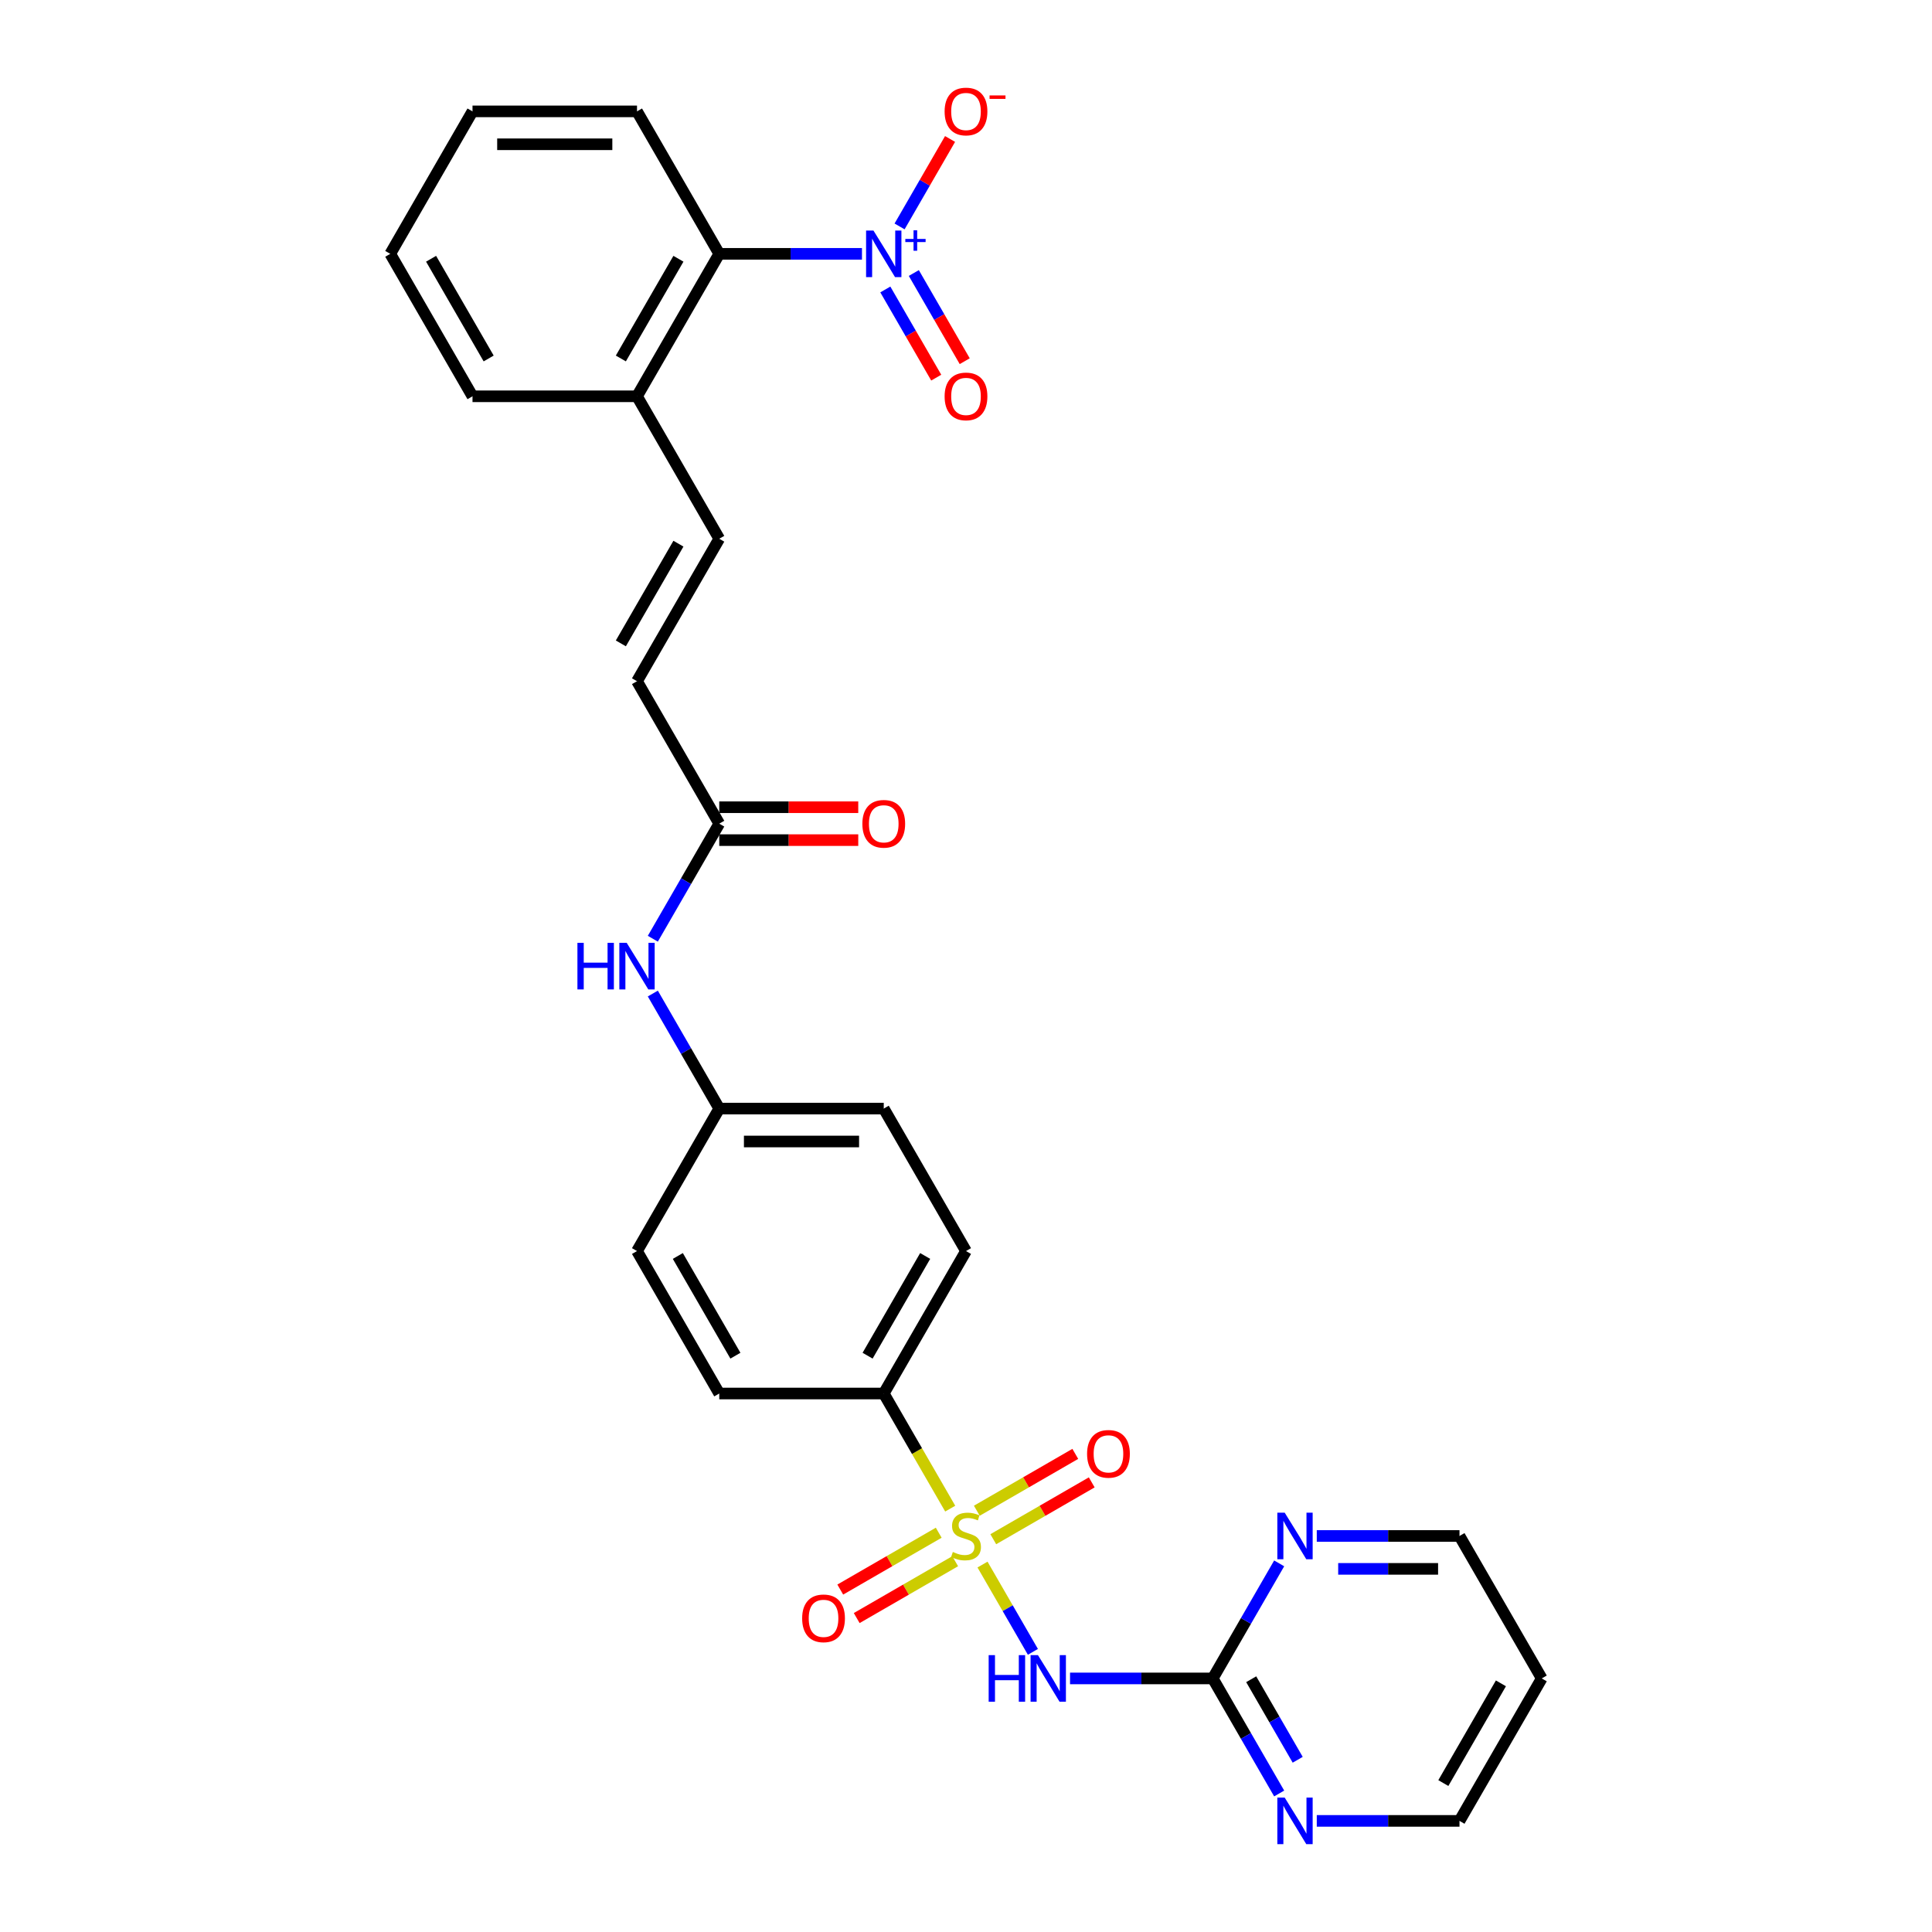 <?xml version='1.0' encoding='iso-8859-1'?>
<svg version='1.1' baseProfile='full'
              xmlns='http://www.w3.org/2000/svg'
                      xmlns:rdkit='http://www.rdkit.org/xml'
                      xmlns:xlink='http://www.w3.org/1999/xlink'
                  xml:space='preserve'
width='1000px' height='1000px' viewBox='0 0 1000 1000'>
<!-- END OF HEADER -->
<rect style='opacity:1.0;fill:#FFFFFF;stroke:none' width='1000' height='1000' x='0' y='0'> </rect>
<path class='bond-0' d='M 508.544,809.813 L 521.586,832.404' style='fill:none;fill-rule:evenodd;stroke:#CCCC00;stroke-width:6px;stroke-linecap:butt;stroke-linejoin:miter;stroke-opacity:1' />
<path class='bond-0' d='M 521.586,832.404 L 534.629,854.994' style='fill:none;fill-rule:evenodd;stroke:#0000FF;stroke-width:6px;stroke-linecap:butt;stroke-linejoin:miter;stroke-opacity:1' />
<path class='bond-4' d='M 491.83,780.864 L 474.629,751.072' style='fill:none;fill-rule:evenodd;stroke:#CCCC00;stroke-width:6px;stroke-linecap:butt;stroke-linejoin:miter;stroke-opacity:1' />
<path class='bond-4' d='M 474.629,751.072 L 457.428,721.279' style='fill:none;fill-rule:evenodd;stroke:#000000;stroke-width:6px;stroke-linecap:butt;stroke-linejoin:miter;stroke-opacity:1' />
<path class='bond-7' d='M 485.883,793.334 L 460.401,808.046' style='fill:none;fill-rule:evenodd;stroke:#CCCC00;stroke-width:6px;stroke-linecap:butt;stroke-linejoin:miter;stroke-opacity:1' />
<path class='bond-7' d='M 460.401,808.046 L 434.919,822.759' style='fill:none;fill-rule:evenodd;stroke:#FF0000;stroke-width:6px;stroke-linecap:butt;stroke-linejoin:miter;stroke-opacity:1' />
<path class='bond-7' d='M 494.398,808.082 L 468.915,822.794' style='fill:none;fill-rule:evenodd;stroke:#CCCC00;stroke-width:6px;stroke-linecap:butt;stroke-linejoin:miter;stroke-opacity:1' />
<path class='bond-7' d='M 468.915,822.794 L 443.433,837.506' style='fill:none;fill-rule:evenodd;stroke:#FF0000;stroke-width:6px;stroke-linecap:butt;stroke-linejoin:miter;stroke-opacity:1' />
<path class='bond-8' d='M 514.117,796.697 L 539.599,781.984' style='fill:none;fill-rule:evenodd;stroke:#CCCC00;stroke-width:6px;stroke-linecap:butt;stroke-linejoin:miter;stroke-opacity:1' />
<path class='bond-8' d='M 539.599,781.984 L 565.081,767.272' style='fill:none;fill-rule:evenodd;stroke:#FF0000;stroke-width:6px;stroke-linecap:butt;stroke-linejoin:miter;stroke-opacity:1' />
<path class='bond-8' d='M 505.602,781.949 L 531.085,767.237' style='fill:none;fill-rule:evenodd;stroke:#CCCC00;stroke-width:6px;stroke-linecap:butt;stroke-linejoin:miter;stroke-opacity:1' />
<path class='bond-8' d='M 531.085,767.237 L 556.567,752.525' style='fill:none;fill-rule:evenodd;stroke:#FF0000;stroke-width:6px;stroke-linecap:butt;stroke-linejoin:miter;stroke-opacity:1' />
<path class='bond-2' d='M 553.845,868.752 L 590.78,868.752' style='fill:none;fill-rule:evenodd;stroke:#0000FF;stroke-width:6px;stroke-linecap:butt;stroke-linejoin:miter;stroke-opacity:1' />
<path class='bond-2' d='M 590.78,868.752 L 627.716,868.752' style='fill:none;fill-rule:evenodd;stroke:#000000;stroke-width:6px;stroke-linecap:butt;stroke-linejoin:miter;stroke-opacity:1' />
<path class='bond-1' d='M 446.155,131.384 L 409.22,131.384' style='fill:none;fill-rule:evenodd;stroke:#0000FF;stroke-width:6px;stroke-linecap:butt;stroke-linejoin:miter;stroke-opacity:1' />
<path class='bond-1' d='M 409.22,131.384 L 372.284,131.384' style='fill:none;fill-rule:evenodd;stroke:#000000;stroke-width:6px;stroke-linecap:butt;stroke-linejoin:miter;stroke-opacity:1' />
<path class='bond-10' d='M 465.618,117.199 L 478.685,94.566' style='fill:none;fill-rule:evenodd;stroke:#0000FF;stroke-width:6px;stroke-linecap:butt;stroke-linejoin:miter;stroke-opacity:1' />
<path class='bond-10' d='M 478.685,94.566 L 491.752,71.933' style='fill:none;fill-rule:evenodd;stroke:#FF0000;stroke-width:6px;stroke-linecap:butt;stroke-linejoin:miter;stroke-opacity:1' />
<path class='bond-13' d='M 458.244,149.826 L 471.419,172.646' style='fill:none;fill-rule:evenodd;stroke:#0000FF;stroke-width:6px;stroke-linecap:butt;stroke-linejoin:miter;stroke-opacity:1' />
<path class='bond-13' d='M 471.419,172.646 L 484.594,195.466' style='fill:none;fill-rule:evenodd;stroke:#FF0000;stroke-width:6px;stroke-linecap:butt;stroke-linejoin:miter;stroke-opacity:1' />
<path class='bond-13' d='M 472.991,141.312 L 486.167,164.132' style='fill:none;fill-rule:evenodd;stroke:#0000FF;stroke-width:6px;stroke-linecap:butt;stroke-linejoin:miter;stroke-opacity:1' />
<path class='bond-13' d='M 486.167,164.132 L 499.342,186.952' style='fill:none;fill-rule:evenodd;stroke:#FF0000;stroke-width:6px;stroke-linecap:butt;stroke-linejoin:miter;stroke-opacity:1' />
<path class='bond-11' d='M 627.716,868.752 L 644.907,898.528' style='fill:none;fill-rule:evenodd;stroke:#000000;stroke-width:6px;stroke-linecap:butt;stroke-linejoin:miter;stroke-opacity:1' />
<path class='bond-11' d='M 644.907,898.528 L 662.098,928.304' style='fill:none;fill-rule:evenodd;stroke:#0000FF;stroke-width:6px;stroke-linecap:butt;stroke-linejoin:miter;stroke-opacity:1' />
<path class='bond-11' d='M 647.621,869.171 L 659.654,890.014' style='fill:none;fill-rule:evenodd;stroke:#000000;stroke-width:6px;stroke-linecap:butt;stroke-linejoin:miter;stroke-opacity:1' />
<path class='bond-11' d='M 659.654,890.014 L 671.688,910.857' style='fill:none;fill-rule:evenodd;stroke:#0000FF;stroke-width:6px;stroke-linecap:butt;stroke-linejoin:miter;stroke-opacity:1' />
<path class='bond-12' d='M 627.716,868.752 L 644.907,838.976' style='fill:none;fill-rule:evenodd;stroke:#000000;stroke-width:6px;stroke-linecap:butt;stroke-linejoin:miter;stroke-opacity:1' />
<path class='bond-12' d='M 644.907,838.976 L 662.098,809.2' style='fill:none;fill-rule:evenodd;stroke:#0000FF;stroke-width:6px;stroke-linecap:butt;stroke-linejoin:miter;stroke-opacity:1' />
<path class='bond-3' d='M 372.284,131.384 L 329.712,205.121' style='fill:none;fill-rule:evenodd;stroke:#000000;stroke-width:6px;stroke-linecap:butt;stroke-linejoin:miter;stroke-opacity:1' />
<path class='bond-3' d='M 351.151,133.93 L 321.351,185.546' style='fill:none;fill-rule:evenodd;stroke:#000000;stroke-width:6px;stroke-linecap:butt;stroke-linejoin:miter;stroke-opacity:1' />
<path class='bond-25' d='M 372.284,131.384 L 329.712,57.647' style='fill:none;fill-rule:evenodd;stroke:#000000;stroke-width:6px;stroke-linecap:butt;stroke-linejoin:miter;stroke-opacity:1' />
<path class='bond-17' d='M 457.428,721.279 L 500,647.542' style='fill:none;fill-rule:evenodd;stroke:#000000;stroke-width:6px;stroke-linecap:butt;stroke-linejoin:miter;stroke-opacity:1' />
<path class='bond-17' d='M 449.066,701.704 L 478.867,650.088' style='fill:none;fill-rule:evenodd;stroke:#000000;stroke-width:6px;stroke-linecap:butt;stroke-linejoin:miter;stroke-opacity:1' />
<path class='bond-18' d='M 457.428,721.279 L 372.284,721.279' style='fill:none;fill-rule:evenodd;stroke:#000000;stroke-width:6px;stroke-linecap:butt;stroke-linejoin:miter;stroke-opacity:1' />
<path class='bond-5' d='M 372.284,278.858 L 329.712,352.594' style='fill:none;fill-rule:evenodd;stroke:#000000;stroke-width:6px;stroke-linecap:butt;stroke-linejoin:miter;stroke-opacity:1' />
<path class='bond-5' d='M 351.151,281.404 L 321.351,333.02' style='fill:none;fill-rule:evenodd;stroke:#000000;stroke-width:6px;stroke-linecap:butt;stroke-linejoin:miter;stroke-opacity:1' />
<path class='bond-14' d='M 372.284,278.858 L 329.712,205.121' style='fill:none;fill-rule:evenodd;stroke:#000000;stroke-width:6px;stroke-linecap:butt;stroke-linejoin:miter;stroke-opacity:1' />
<path class='bond-6' d='M 372.284,426.331 L 355.093,456.107' style='fill:none;fill-rule:evenodd;stroke:#000000;stroke-width:6px;stroke-linecap:butt;stroke-linejoin:miter;stroke-opacity:1' />
<path class='bond-6' d='M 355.093,456.107 L 337.902,485.883' style='fill:none;fill-rule:evenodd;stroke:#0000FF;stroke-width:6px;stroke-linecap:butt;stroke-linejoin:miter;stroke-opacity:1' />
<path class='bond-9' d='M 372.284,426.331 L 329.712,352.594' style='fill:none;fill-rule:evenodd;stroke:#000000;stroke-width:6px;stroke-linecap:butt;stroke-linejoin:miter;stroke-opacity:1' />
<path class='bond-16' d='M 372.284,434.846 L 408.257,434.846' style='fill:none;fill-rule:evenodd;stroke:#000000;stroke-width:6px;stroke-linecap:butt;stroke-linejoin:miter;stroke-opacity:1' />
<path class='bond-16' d='M 408.257,434.846 L 444.231,434.846' style='fill:none;fill-rule:evenodd;stroke:#FF0000;stroke-width:6px;stroke-linecap:butt;stroke-linejoin:miter;stroke-opacity:1' />
<path class='bond-16' d='M 372.284,417.817 L 408.257,417.817' style='fill:none;fill-rule:evenodd;stroke:#000000;stroke-width:6px;stroke-linecap:butt;stroke-linejoin:miter;stroke-opacity:1' />
<path class='bond-16' d='M 408.257,417.817 L 444.231,417.817' style='fill:none;fill-rule:evenodd;stroke:#FF0000;stroke-width:6px;stroke-linecap:butt;stroke-linejoin:miter;stroke-opacity:1' />
<path class='bond-24' d='M 681.561,942.489 L 718.496,942.489' style='fill:none;fill-rule:evenodd;stroke:#0000FF;stroke-width:6px;stroke-linecap:butt;stroke-linejoin:miter;stroke-opacity:1' />
<path class='bond-24' d='M 718.496,942.489 L 755.432,942.489' style='fill:none;fill-rule:evenodd;stroke:#000000;stroke-width:6px;stroke-linecap:butt;stroke-linejoin:miter;stroke-opacity:1' />
<path class='bond-23' d='M 681.561,795.015 L 718.496,795.015' style='fill:none;fill-rule:evenodd;stroke:#0000FF;stroke-width:6px;stroke-linecap:butt;stroke-linejoin:miter;stroke-opacity:1' />
<path class='bond-23' d='M 718.496,795.015 L 755.432,795.015' style='fill:none;fill-rule:evenodd;stroke:#000000;stroke-width:6px;stroke-linecap:butt;stroke-linejoin:miter;stroke-opacity:1' />
<path class='bond-23' d='M 692.642,812.044 L 718.496,812.044' style='fill:none;fill-rule:evenodd;stroke:#0000FF;stroke-width:6px;stroke-linecap:butt;stroke-linejoin:miter;stroke-opacity:1' />
<path class='bond-23' d='M 718.496,812.044 L 744.351,812.044' style='fill:none;fill-rule:evenodd;stroke:#000000;stroke-width:6px;stroke-linecap:butt;stroke-linejoin:miter;stroke-opacity:1' />
<path class='bond-26' d='M 329.712,205.121 L 244.568,205.121' style='fill:none;fill-rule:evenodd;stroke:#000000;stroke-width:6px;stroke-linecap:butt;stroke-linejoin:miter;stroke-opacity:1' />
<path class='bond-15' d='M 337.902,514.253 L 355.093,544.029' style='fill:none;fill-rule:evenodd;stroke:#0000FF;stroke-width:6px;stroke-linecap:butt;stroke-linejoin:miter;stroke-opacity:1' />
<path class='bond-15' d='M 355.093,544.029 L 372.284,573.805' style='fill:none;fill-rule:evenodd;stroke:#000000;stroke-width:6px;stroke-linecap:butt;stroke-linejoin:miter;stroke-opacity:1' />
<path class='bond-20' d='M 500,647.542 L 457.428,573.805' style='fill:none;fill-rule:evenodd;stroke:#000000;stroke-width:6px;stroke-linecap:butt;stroke-linejoin:miter;stroke-opacity:1' />
<path class='bond-21' d='M 372.284,721.279 L 329.712,647.542' style='fill:none;fill-rule:evenodd;stroke:#000000;stroke-width:6px;stroke-linecap:butt;stroke-linejoin:miter;stroke-opacity:1' />
<path class='bond-21' d='M 380.646,701.704 L 350.845,650.088' style='fill:none;fill-rule:evenodd;stroke:#000000;stroke-width:6px;stroke-linecap:butt;stroke-linejoin:miter;stroke-opacity:1' />
<path class='bond-19' d='M 372.284,573.805 L 329.712,647.542' style='fill:none;fill-rule:evenodd;stroke:#000000;stroke-width:6px;stroke-linecap:butt;stroke-linejoin:miter;stroke-opacity:1' />
<path class='bond-29' d='M 372.284,573.805 L 457.428,573.805' style='fill:none;fill-rule:evenodd;stroke:#000000;stroke-width:6px;stroke-linecap:butt;stroke-linejoin:miter;stroke-opacity:1' />
<path class='bond-29' d='M 385.056,590.834 L 444.656,590.834' style='fill:none;fill-rule:evenodd;stroke:#000000;stroke-width:6px;stroke-linecap:butt;stroke-linejoin:miter;stroke-opacity:1' />
<path class='bond-22' d='M 798.004,868.752 L 755.432,795.015' style='fill:none;fill-rule:evenodd;stroke:#000000;stroke-width:6px;stroke-linecap:butt;stroke-linejoin:miter;stroke-opacity:1' />
<path class='bond-30' d='M 798.004,868.752 L 755.432,942.489' style='fill:none;fill-rule:evenodd;stroke:#000000;stroke-width:6px;stroke-linecap:butt;stroke-linejoin:miter;stroke-opacity:1' />
<path class='bond-30' d='M 776.871,871.298 L 747.07,922.914' style='fill:none;fill-rule:evenodd;stroke:#000000;stroke-width:6px;stroke-linecap:butt;stroke-linejoin:miter;stroke-opacity:1' />
<path class='bond-31' d='M 329.712,57.647 L 244.568,57.647' style='fill:none;fill-rule:evenodd;stroke:#000000;stroke-width:6px;stroke-linecap:butt;stroke-linejoin:miter;stroke-opacity:1' />
<path class='bond-31' d='M 316.941,74.676 L 257.34,74.676' style='fill:none;fill-rule:evenodd;stroke:#000000;stroke-width:6px;stroke-linecap:butt;stroke-linejoin:miter;stroke-opacity:1' />
<path class='bond-28' d='M 244.568,205.121 L 201.996,131.384' style='fill:none;fill-rule:evenodd;stroke:#000000;stroke-width:6px;stroke-linecap:butt;stroke-linejoin:miter;stroke-opacity:1' />
<path class='bond-28' d='M 252.93,185.546 L 223.129,133.93' style='fill:none;fill-rule:evenodd;stroke:#000000;stroke-width:6px;stroke-linecap:butt;stroke-linejoin:miter;stroke-opacity:1' />
<path class='bond-27' d='M 244.568,57.647 L 201.996,131.384' style='fill:none;fill-rule:evenodd;stroke:#000000;stroke-width:6px;stroke-linecap:butt;stroke-linejoin:miter;stroke-opacity:1' />
<path  class='atom-0' d='M 493.188 803.291
Q 493.461 803.394, 494.585 803.87
Q 495.709 804.347, 496.935 804.654
Q 498.195 804.926, 499.421 804.926
Q 501.703 804.926, 503.031 803.836
Q 504.359 802.712, 504.359 800.771
Q 504.359 799.443, 503.678 798.626
Q 503.031 797.808, 502.009 797.365
Q 500.988 796.923, 499.285 796.412
Q 497.139 795.765, 495.845 795.152
Q 494.585 794.539, 493.665 793.244
Q 492.78 791.95, 492.78 789.771
Q 492.78 786.739, 494.823 784.866
Q 496.901 782.993, 500.988 782.993
Q 503.78 782.993, 506.948 784.321
L 506.164 786.944
Q 503.27 785.752, 501.09 785.752
Q 498.74 785.752, 497.446 786.739
Q 496.151 787.693, 496.186 789.362
Q 496.186 790.656, 496.833 791.439
Q 497.514 792.223, 498.467 792.665
Q 499.455 793.108, 501.09 793.619
Q 503.27 794.3, 504.564 794.981
Q 505.858 795.663, 506.777 797.059
Q 507.731 798.421, 507.731 800.771
Q 507.731 804.109, 505.483 805.914
Q 503.27 807.685, 499.557 807.685
Q 497.412 807.685, 495.777 807.208
Q 494.176 806.765, 492.269 805.982
L 493.188 803.291
' fill='#CCCC00'/>
<path  class='atom-1' d='M 511.733 856.696
L 515.002 856.696
L 515.002 866.947
L 527.331 866.947
L 527.331 856.696
L 530.601 856.696
L 530.601 880.809
L 527.331 880.809
L 527.331 869.672
L 515.002 869.672
L 515.002 880.809
L 511.733 880.809
L 511.733 856.696
' fill='#0000FF'/>
<path  class='atom-1' d='M 537.242 856.696
L 545.143 869.467
Q 545.927 870.728, 547.187 873.009
Q 548.447 875.291, 548.515 875.428
L 548.515 856.696
L 551.716 856.696
L 551.716 880.809
L 548.413 880.809
L 539.933 866.845
Q 538.945 865.21, 537.889 863.337
Q 536.867 861.464, 536.561 860.885
L 536.561 880.809
L 533.428 880.809
L 533.428 856.696
L 537.242 856.696
' fill='#0000FF'/>
<path  class='atom-2' d='M 452.098 119.328
L 459.999 132.099
Q 460.783 133.359, 462.043 135.641
Q 463.303 137.923, 463.371 138.059
L 463.371 119.328
L 466.572 119.328
L 466.572 143.44
L 463.269 143.44
L 454.789 129.477
Q 453.801 127.842, 452.745 125.969
Q 451.723 124.096, 451.417 123.517
L 451.417 143.44
L 448.284 143.44
L 448.284 119.328
L 452.098 119.328
' fill='#0000FF'/>
<path  class='atom-2' d='M 468.596 123.674
L 472.844 123.674
L 472.844 119.201
L 474.732 119.201
L 474.732 123.674
L 479.093 123.674
L 479.093 125.292
L 474.732 125.292
L 474.732 129.788
L 472.844 129.788
L 472.844 125.292
L 468.596 125.292
L 468.596 123.674
' fill='#0000FF'/>
<path  class='atom-8' d='M 415.194 837.656
Q 415.194 831.866, 418.055 828.63
Q 420.916 825.395, 426.263 825.395
Q 431.61 825.395, 434.471 828.63
Q 437.332 831.866, 437.332 837.656
Q 437.332 843.513, 434.437 846.851
Q 431.542 850.155, 426.263 850.155
Q 420.95 850.155, 418.055 846.851
Q 415.194 843.547, 415.194 837.656
M 426.263 847.43
Q 429.941 847.43, 431.917 844.978
Q 433.926 842.492, 433.926 837.656
Q 433.926 832.922, 431.917 830.537
Q 429.941 828.119, 426.263 828.119
Q 422.585 828.119, 420.576 830.503
Q 418.6 832.887, 418.6 837.656
Q 418.6 842.526, 420.576 844.978
Q 422.585 847.43, 426.263 847.43
' fill='#FF0000'/>
<path  class='atom-9' d='M 562.668 752.512
Q 562.668 746.722, 565.529 743.486
Q 568.39 740.251, 573.737 740.251
Q 579.084 740.251, 581.945 743.486
Q 584.806 746.722, 584.806 752.512
Q 584.806 758.369, 581.911 761.707
Q 579.016 765.011, 573.737 765.011
Q 568.424 765.011, 565.529 761.707
Q 562.668 758.404, 562.668 752.512
M 573.737 762.286
Q 577.415 762.286, 579.39 759.834
Q 581.4 757.348, 581.4 752.512
Q 581.4 747.778, 579.39 745.394
Q 577.415 742.975, 573.737 742.975
Q 570.059 742.975, 568.049 745.359
Q 566.074 747.743, 566.074 752.512
Q 566.074 757.382, 568.049 759.834
Q 570.059 762.286, 573.737 762.286
' fill='#FF0000'/>
<path  class='atom-11' d='M 488.931 57.715
Q 488.931 51.925, 491.792 48.69
Q 494.653 45.455, 500 45.455
Q 505.347 45.455, 508.208 48.69
Q 511.069 51.925, 511.069 57.715
Q 511.069 63.573, 508.174 66.911
Q 505.279 70.214, 500 70.214
Q 494.687 70.214, 491.792 66.911
Q 488.931 63.607, 488.931 57.715
M 500 67.49
Q 503.678 67.49, 505.654 65.038
Q 507.663 62.551, 507.663 57.715
Q 507.663 52.981, 505.654 50.597
Q 503.678 48.179, 500 48.179
Q 496.322 48.179, 494.312 50.563
Q 492.337 52.947, 492.337 57.715
Q 492.337 62.586, 494.312 65.038
Q 496.322 67.49, 500 67.49
' fill='#FF0000'/>
<path  class='atom-11' d='M 512.193 49.39
L 520.442 49.39
L 520.442 51.188
L 512.193 51.188
L 512.193 49.39
' fill='#FF0000'/>
<path  class='atom-12' d='M 664.958 930.433
L 672.859 943.204
Q 673.643 944.464, 674.903 946.746
Q 676.163 949.028, 676.231 949.164
L 676.231 930.433
L 679.432 930.433
L 679.432 954.545
L 676.129 954.545
L 667.648 940.582
Q 666.661 938.947, 665.605 937.074
Q 664.583 935.201, 664.277 934.622
L 664.277 954.545
L 661.143 954.545
L 661.143 930.433
L 664.958 930.433
' fill='#0000FF'/>
<path  class='atom-13' d='M 664.958 782.959
L 672.859 795.731
Q 673.643 796.991, 674.903 799.273
Q 676.163 801.554, 676.231 801.691
L 676.231 782.959
L 679.432 782.959
L 679.432 807.072
L 676.129 807.072
L 667.648 793.108
Q 666.661 791.473, 665.605 789.6
Q 664.583 787.727, 664.277 787.148
L 664.277 807.072
L 661.143 807.072
L 661.143 782.959
L 664.958 782.959
' fill='#0000FF'/>
<path  class='atom-14' d='M 488.931 205.189
Q 488.931 199.399, 491.792 196.164
Q 494.653 192.928, 500 192.928
Q 505.347 192.928, 508.208 196.164
Q 511.069 199.399, 511.069 205.189
Q 511.069 211.047, 508.174 214.384
Q 505.279 217.688, 500 217.688
Q 494.687 217.688, 491.792 214.384
Q 488.931 211.081, 488.931 205.189
M 500 214.963
Q 503.678 214.963, 505.654 212.511
Q 507.663 210.025, 507.663 205.189
Q 507.663 200.455, 505.654 198.071
Q 503.678 195.653, 500 195.653
Q 496.322 195.653, 494.312 198.037
Q 492.337 200.421, 492.337 205.189
Q 492.337 210.059, 494.312 212.511
Q 496.322 214.963, 500 214.963
' fill='#FF0000'/>
<path  class='atom-16' d='M 298.873 488.012
L 302.142 488.012
L 302.142 498.263
L 314.471 498.263
L 314.471 488.012
L 317.741 488.012
L 317.741 512.124
L 314.471 512.124
L 314.471 500.988
L 302.142 500.988
L 302.142 512.124
L 298.873 512.124
L 298.873 488.012
' fill='#0000FF'/>
<path  class='atom-16' d='M 324.382 488.012
L 332.283 500.783
Q 333.067 502.043, 334.327 504.325
Q 335.587 506.607, 335.655 506.743
L 335.655 488.012
L 338.857 488.012
L 338.857 512.124
L 335.553 512.124
L 327.073 498.161
Q 326.085 496.526, 325.029 494.653
Q 324.007 492.78, 323.701 492.201
L 323.701 512.124
L 320.568 512.124
L 320.568 488.012
L 324.382 488.012
' fill='#0000FF'/>
<path  class='atom-17' d='M 446.359 426.399
Q 446.359 420.61, 449.22 417.374
Q 452.081 414.139, 457.428 414.139
Q 462.775 414.139, 465.636 417.374
Q 468.497 420.61, 468.497 426.399
Q 468.497 432.257, 465.602 435.595
Q 462.707 438.899, 457.428 438.899
Q 452.115 438.899, 449.22 435.595
Q 446.359 432.291, 446.359 426.399
M 457.428 436.174
Q 461.106 436.174, 463.082 433.722
Q 465.091 431.236, 465.091 426.399
Q 465.091 421.665, 463.082 419.281
Q 461.106 416.863, 457.428 416.863
Q 453.75 416.863, 451.74 419.247
Q 449.765 421.631, 449.765 426.399
Q 449.765 431.27, 451.74 433.722
Q 453.75 436.174, 457.428 436.174
' fill='#FF0000'/>
</svg>
